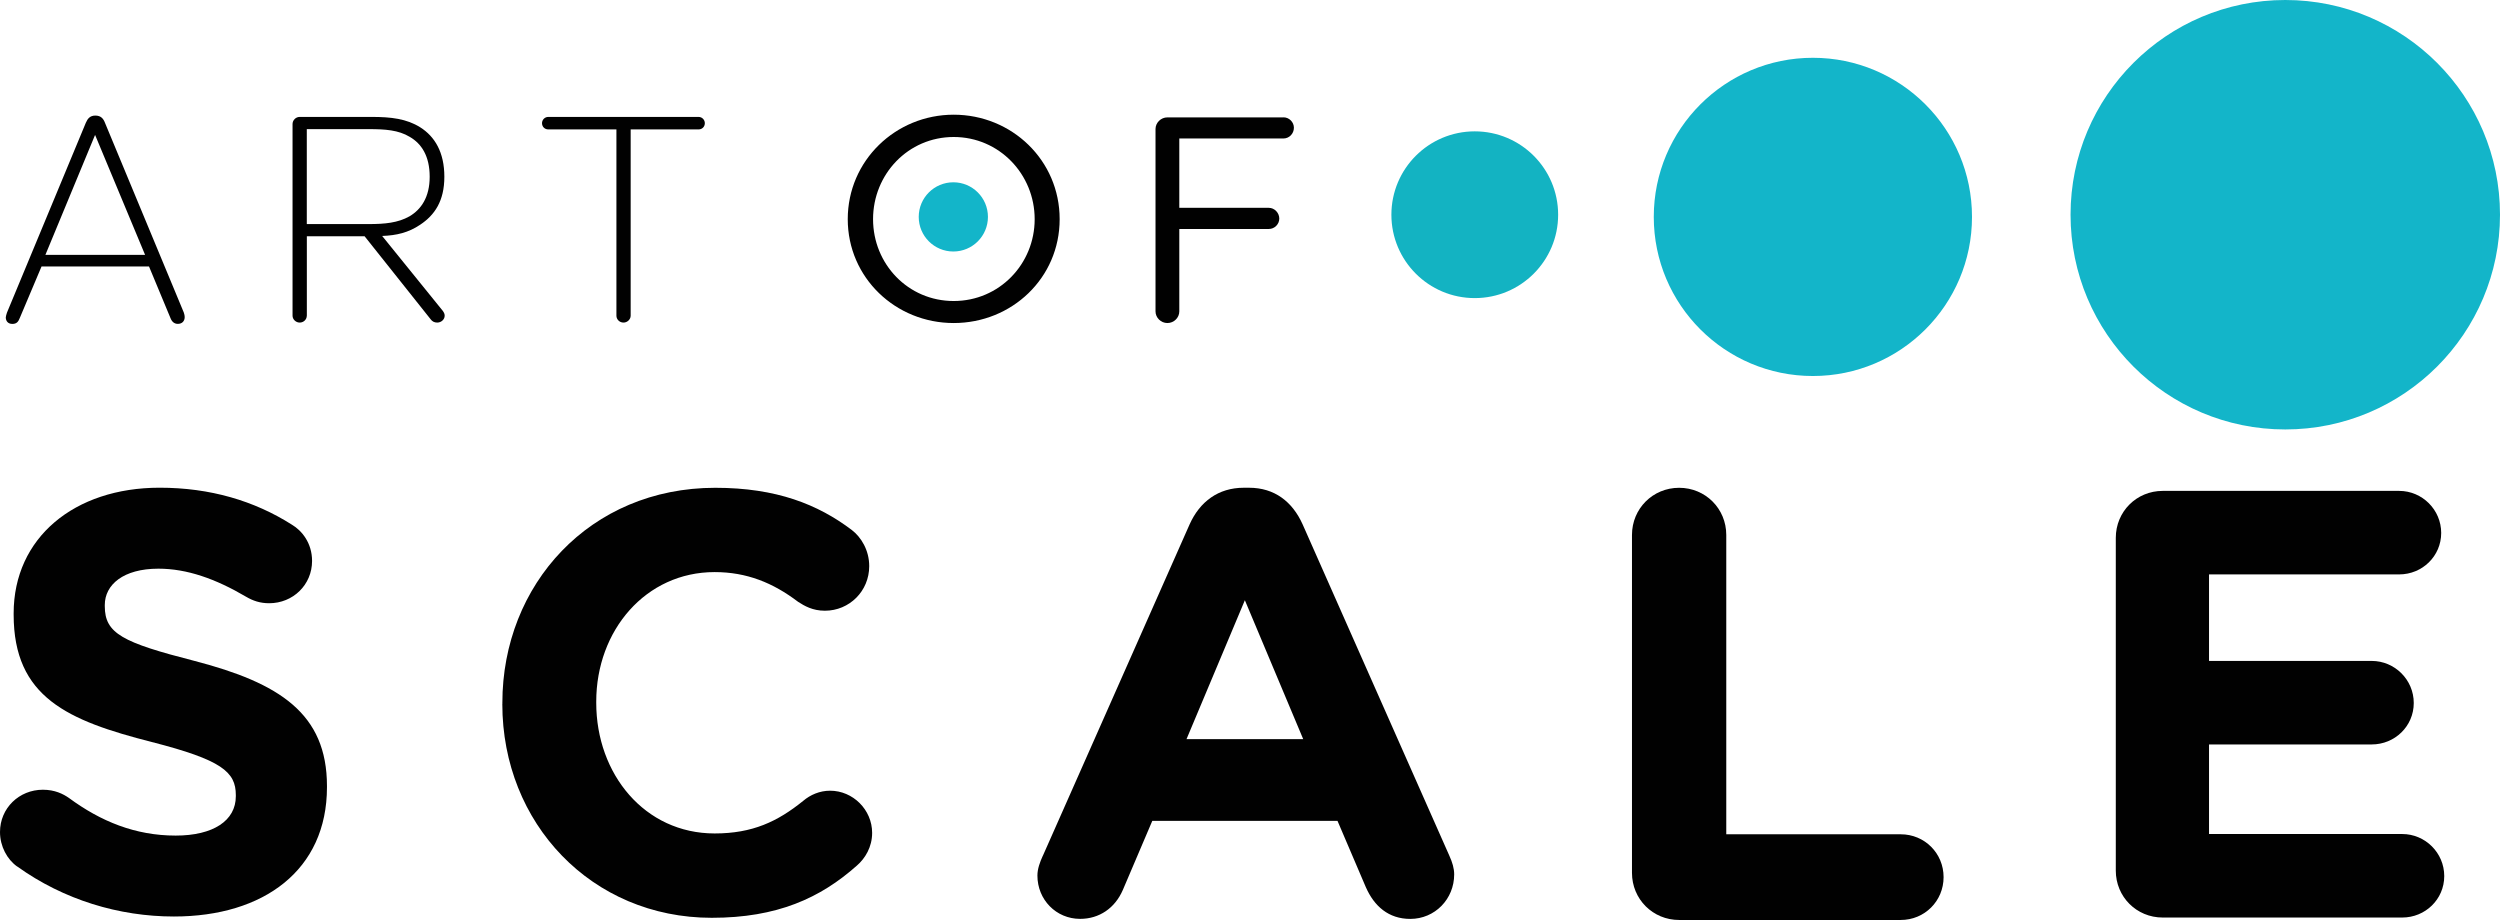 <svg xmlns="http://www.w3.org/2000/svg" id="Layer_1" viewBox="229.83 150.58 540.34 198.84">
  <defs>
    <style>      .cls-1 {        fill: #010101;      }      .cls-2 {        fill: #13b3c2;      }      .cls-3 {        fill: #13b5c9;      }    </style>
  </defs>
  <circle class="cls-3" cx="723.76" cy="196.99" r="46.41"></circle>
  <circle class="cls-3" cx="621.66" cy="197.46" r="34.39"></circle>
  <circle class="cls-3" cx="435.88" cy="197.46" r="7.48"></circle>
  <g>
    <path class="cls-1" d="M233.56,337.88c-2.19-1.54-3.73-4.38-3.73-7.47,0-5.15,4.12-9.14,9.27-9.14,2.57,0,4.38.9,5.66,1.8,6.82,5.02,14.29,8.11,23.04,8.11,8.11,0,13-3.22,13-8.5v-.26c0-5.02-3.09-7.6-18.15-11.46-18.15-4.63-29.87-9.65-29.87-27.55v-.26c0-16.35,13.13-27.16,31.54-27.16,10.94,0,20.47,2.83,28.58,7.98,2.19,1.29,4.38,3.99,4.38,7.85,0,5.15-4.12,9.14-9.27,9.14-1.93,0-3.48-.51-5.02-1.42-6.57-3.86-12.74-6.05-18.92-6.05-7.6,0-11.59,3.48-11.59,7.85v.26c0,5.92,3.86,7.85,19.44,11.84,18.28,4.76,28.58,11.33,28.58,27.03v.26c0,17.89-13.65,27.94-33.08,27.94-11.84,0-23.82-3.6-33.86-10.81Z"></path>
    <path class="cls-1" d="M338.41,302.74v-.26c0-25.55,18.91-46.47,46.01-46.47,13.24,0,22.19,3.59,29.5,9.11,2.02,1.54,3.78,4.36,3.78,7.83,0,5.39-4.29,9.63-9.58,9.63-2.65,0-4.41-1.03-5.8-1.93-5.42-4.11-11.09-6.42-18.03-6.42-14.88,0-25.59,12.58-25.59,27.99v.26c0,15.4,10.46,28.24,25.59,28.24,8.19,0,13.61-2.57,19.16-7.06,1.51-1.28,3.53-2.18,5.8-2.18,4.92,0,9.08,4.11,9.08,9.11,0,3.08-1.51,5.52-3.28,7.06-7.94,7.06-17.27,11.3-31.39,11.3-25.97,0-45.26-20.41-45.26-46.21Z"></path>
    <path class="cls-1" d="M455.23,335.54l31.71-71.61c2.21-4.94,6.24-7.93,11.7-7.93h1.17c5.46,0,9.36,2.99,11.57,7.93l31.71,71.61c.65,1.43,1.04,2.73,1.04,4.03,0,5.33-4.16,9.62-9.49,9.62-4.68,0-7.8-2.73-9.62-6.89l-6.11-14.3h-40.03l-6.37,14.94c-1.69,3.9-5.07,6.24-9.23,6.24-5.2,0-9.23-4.16-9.23-9.36,0-1.43.52-2.86,1.17-4.29ZM511.5,310.33l-12.61-30.02-12.61,30.02h25.21Z"></path>
    <path class="cls-1" d="M582.56,266.2c0-5.69,4.5-10.19,10.19-10.19s10.19,4.5,10.19,10.19v64.7h37.71c5.16,0,9.26,4.1,9.26,9.26s-4.1,9.26-9.26,9.26h-47.9c-5.69,0-10.19-4.5-10.19-10.19v-73.04Z"></path>
    <path class="cls-1" d="M687.13,338.72v-71.9c0-5.66,4.48-10.14,10.14-10.14h51.1c5,0,9.09,4.08,9.09,9.09s-4.08,8.96-9.09,8.96h-41.09v18.7h35.16c5,0,9.09,4.08,9.09,9.09s-4.08,8.96-9.09,8.96h-35.16v19.36h41.75c5,0,9.09,4.08,9.09,9.09s-4.08,8.96-9.09,8.96h-51.76c-5.66,0-10.14-4.48-10.14-10.14Z"></path>
  </g>
  <g>
    <path class="cls-1" d="M262.03,208.17h-23.22l-4.7,11.13c-.32.84-.71,1.29-1.61,1.29-.96,0-1.42-.64-1.42-1.42,0-.19.13-.64.26-1.03l17.05-41.04c.39-.9.9-1.54,2.06-1.54,1.22,0,1.74.71,2.06,1.54l17.05,41.04c.13.32.19.77.19.96,0,.9-.58,1.48-1.48,1.48-.77,0-1.29-.45-1.61-1.29l-4.63-11.13ZM239.64,205.67h21.55l-10.81-25.93-10.74,25.93Z"></path>
    <path class="cls-1" d="M296.14,218.82c0,.77-.64,1.48-1.54,1.48-.84,0-1.54-.71-1.54-1.48v-41.43c0-.84.71-1.54,1.54-1.54h15.57c4.18,0,7.53.39,10.49,2.25,3.15,1.99,5.21,5.4,5.21,10.68s-2.12,8.3-5.21,10.36c-2.57,1.74-5.15,2.32-8.23,2.44l13.12,16.21c.26.39.39.64.39,1.03,0,.77-.71,1.48-1.61,1.48-.64,0-1.09-.26-1.42-.71l-14.28-17.95h-12.48v17.18ZM296.14,178.49v20.52h13.38c3.47,0,6.3-.26,8.81-1.67,2.51-1.48,4.37-4.12,4.37-8.56s-1.74-7.14-4.31-8.62c-2.44-1.48-5.34-1.67-8.81-1.67h-13.45Z"></path>
    <path class="cls-1" d="M366.14,178.55v40.27c0,.77-.71,1.48-1.54,1.48-.9,0-1.54-.71-1.54-1.48v-40.27h-14.73c-.77,0-1.35-.58-1.35-1.35,0-.71.58-1.35,1.35-1.35h32.49c.77,0,1.35.64,1.35,1.35,0,.77-.58,1.35-1.35,1.35h-14.67Z"></path>
    <path class="cls-1" d="M435.96,220.4c-12.54,0-22.9-9.78-22.9-22.45s10.36-22.58,22.9-22.58,22.9,9.84,22.9,22.58-10.36,22.45-22.9,22.45ZM435.96,180.19c-9.84,0-17.43,8.04-17.43,17.76s7.59,17.69,17.43,17.69,17.5-7.98,17.5-17.69-7.66-17.76-17.5-17.76Z"></path>
    <path class="cls-1" d="M507.24,175.94c1.22,0,2.25,1.03,2.25,2.25,0,1.29-1.03,2.32-2.25,2.32h-22.52v14.99h19.36c1.22,0,2.25,1.09,2.25,2.32s-1.03,2.25-2.25,2.25h-19.36v17.82c0,1.35-1.16,2.51-2.57,2.51s-2.57-1.16-2.57-2.51v-39.43c0-1.35,1.16-2.51,2.57-2.51h25.09Z"></path>
  </g>
  <circle class="cls-2" cx="548.58" cy="196.99" r="18.02"></circle>
</svg>